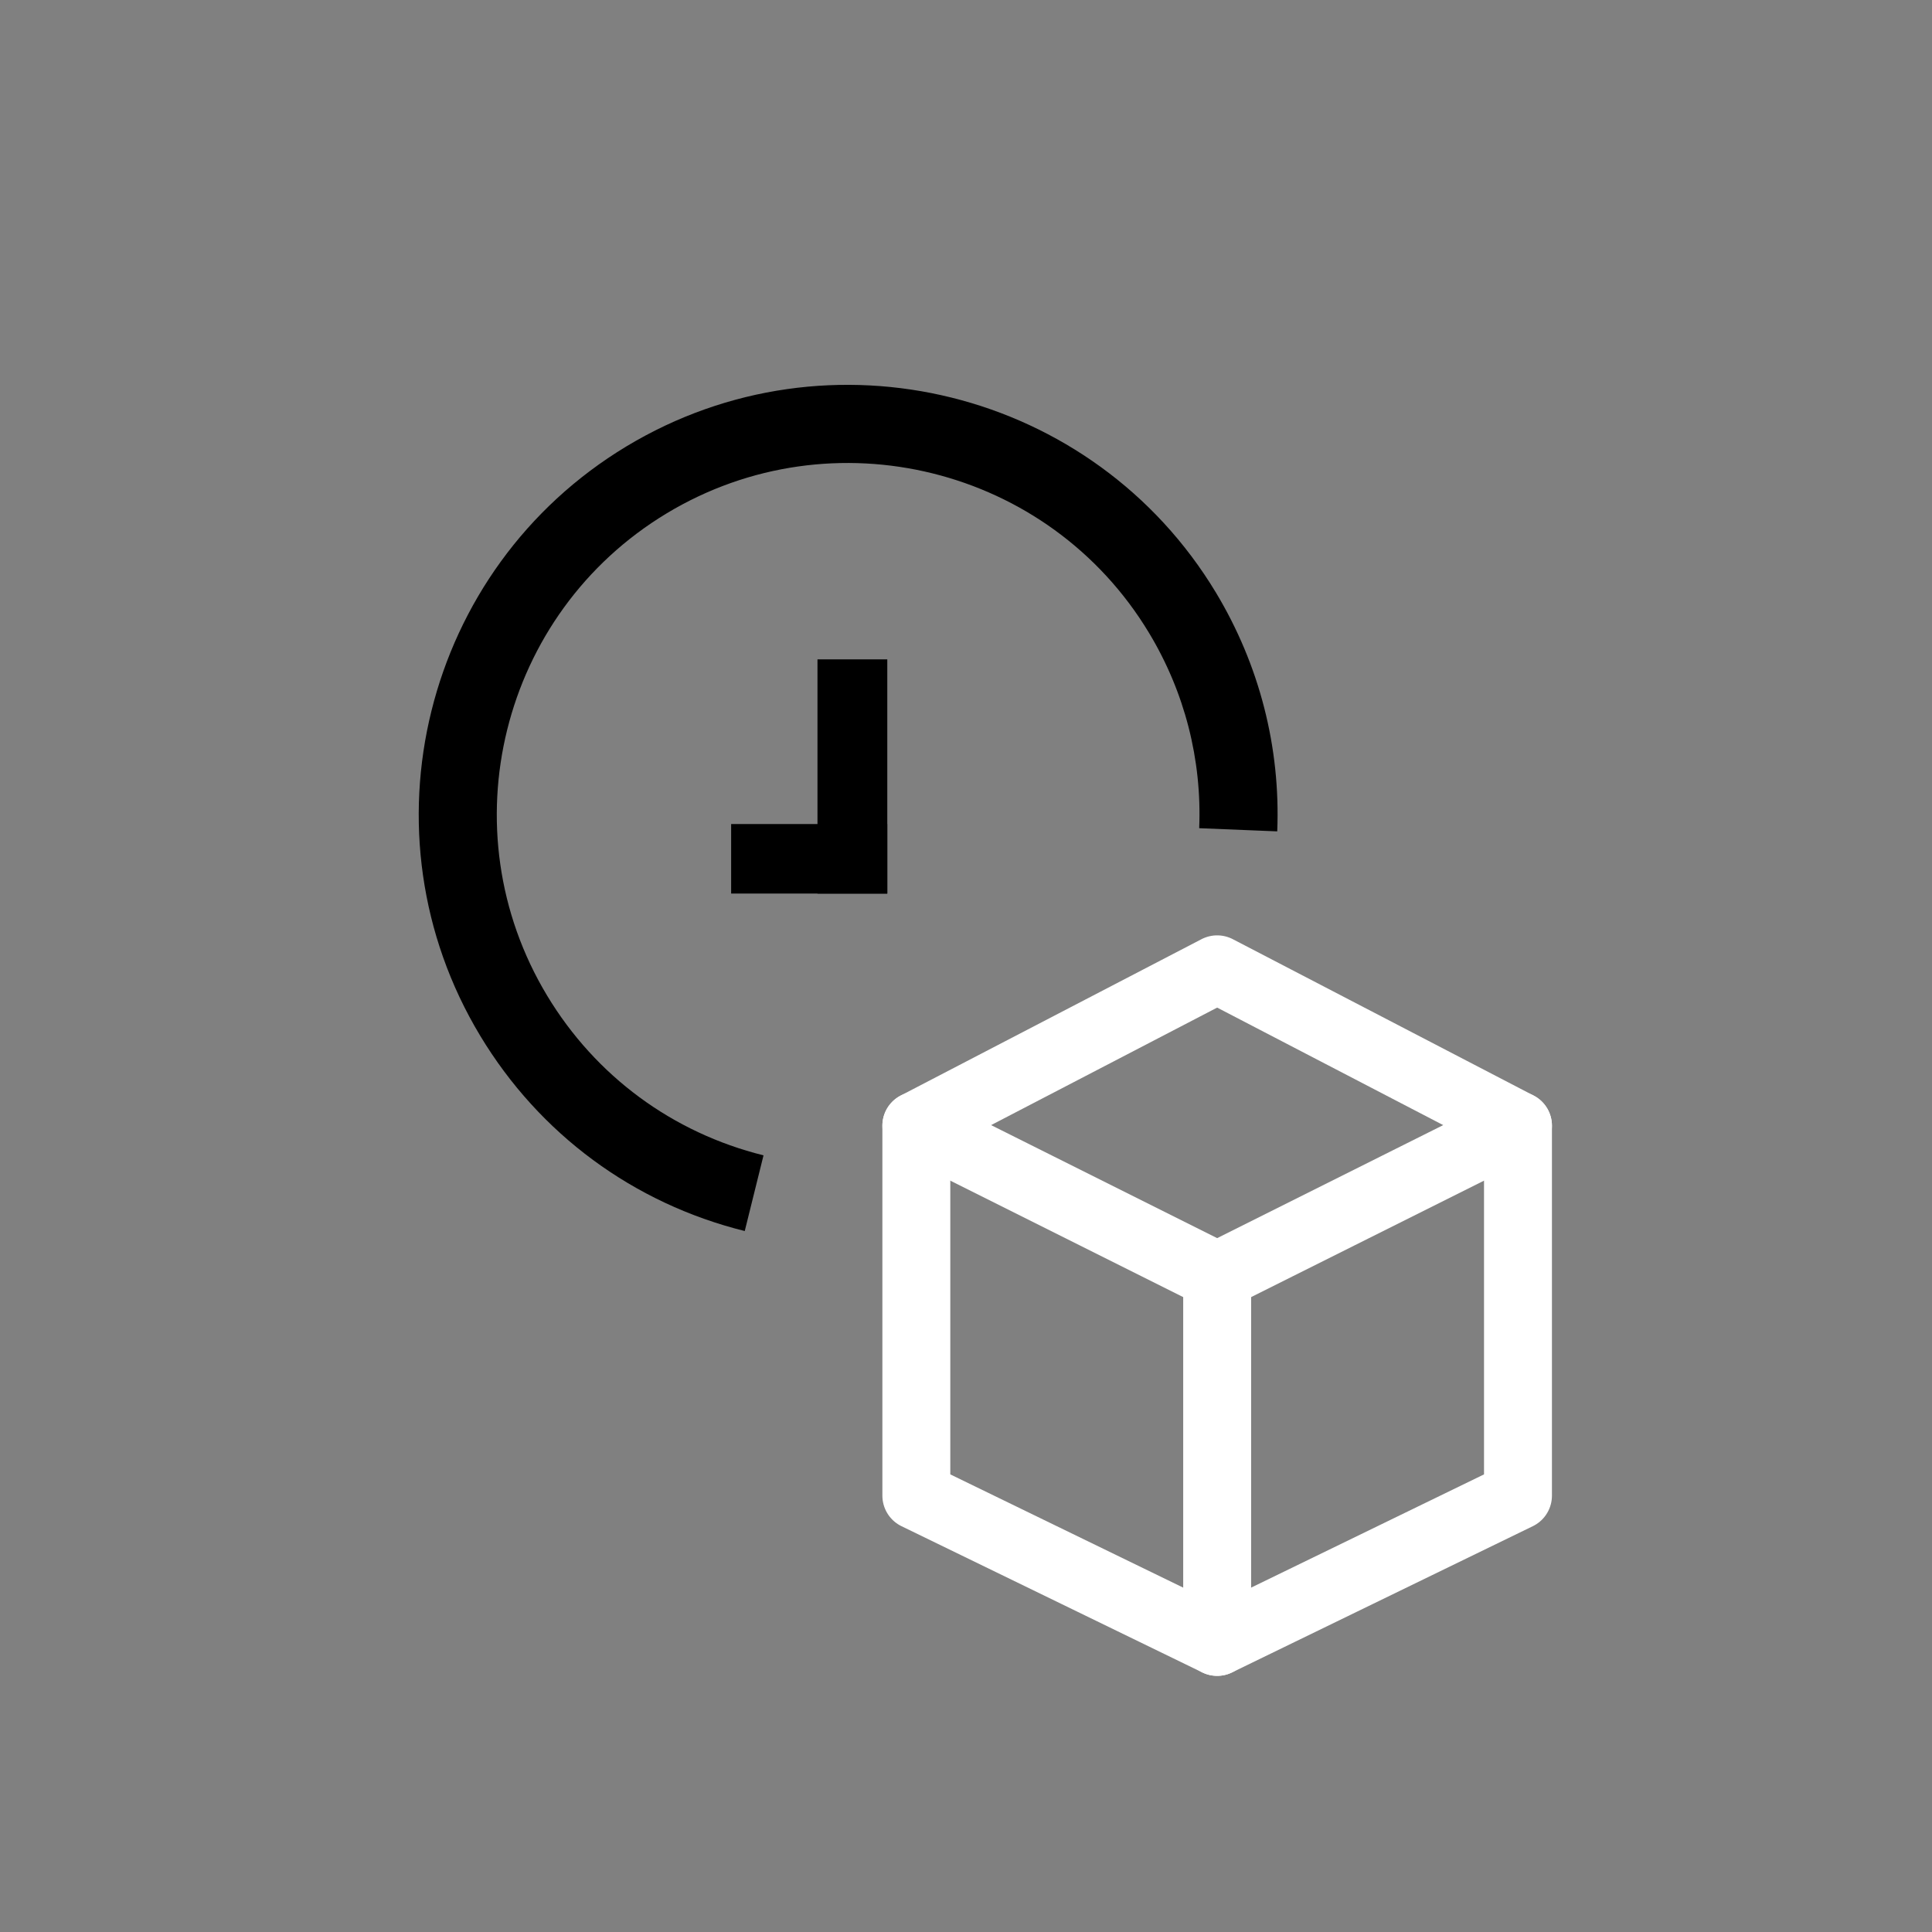 <?xml version="1.0" encoding="UTF-8"?><svg xmlns="http://www.w3.org/2000/svg" viewBox="0 0 256 256">
  <rect x="0" y="0" width="256" height="256" fill="#808080" stroke="none"/>
  <defs>
    <style>
      .cls-1 {
        fill: #b39c4d;
      }

      .cls-2 {
        fill: #000;
      }

      .cls-3 {
        fill: none;
        stroke: #fff;
        stroke-linecap: round;
        stroke-linejoin: round;
        stroke-width: 9px;
      }

      .cls-4 {
        fill: #ff671f;
      }
    </style>
  </defs>
  
  <g id="icon">
    <path class="cls-2" d="M98.69,163.12c-14.75-3.66-27.2-12.84-35.05-25.86-16.2-26.87-7.51-61.91,19.36-78.11,26.88-16.2,61.91-7.51,78.11,19.36,5.77,9.58,8.58,20.52,8.13,31.65l-10.34-.42c.37-9.1-1.93-18.05-6.65-25.88-13.25-21.99-41.92-29.09-63.91-15.84-21.99,13.25-29.09,41.92-15.84,63.91,6.42,10.65,16.6,18.16,28.67,21.16l-2.49,10.04Z"></path>
    <rect class="cls-2" x="108.32" y="87.37" width="9.25" height="31.04"></rect>
    <rect class="cls-2" x="96.88" y="109.19" width="20.69" height="9.21"></rect>
    <polygon class="cls-3" points="201.14 149.16 201.14 198.18 161.28 217.56 121.42 198.18 121.42 149.16 161.28 128.44 201.14 149.16"></polygon>
    <polyline class="cls-3" points="121.42 149.16 161.28 169.09 201.14 149.16"></polyline>
    <line class="cls-3" x1="161.28" y1="169.09" x2="161.28" y2="217.56"></line>
  </g>
  
  
</svg>